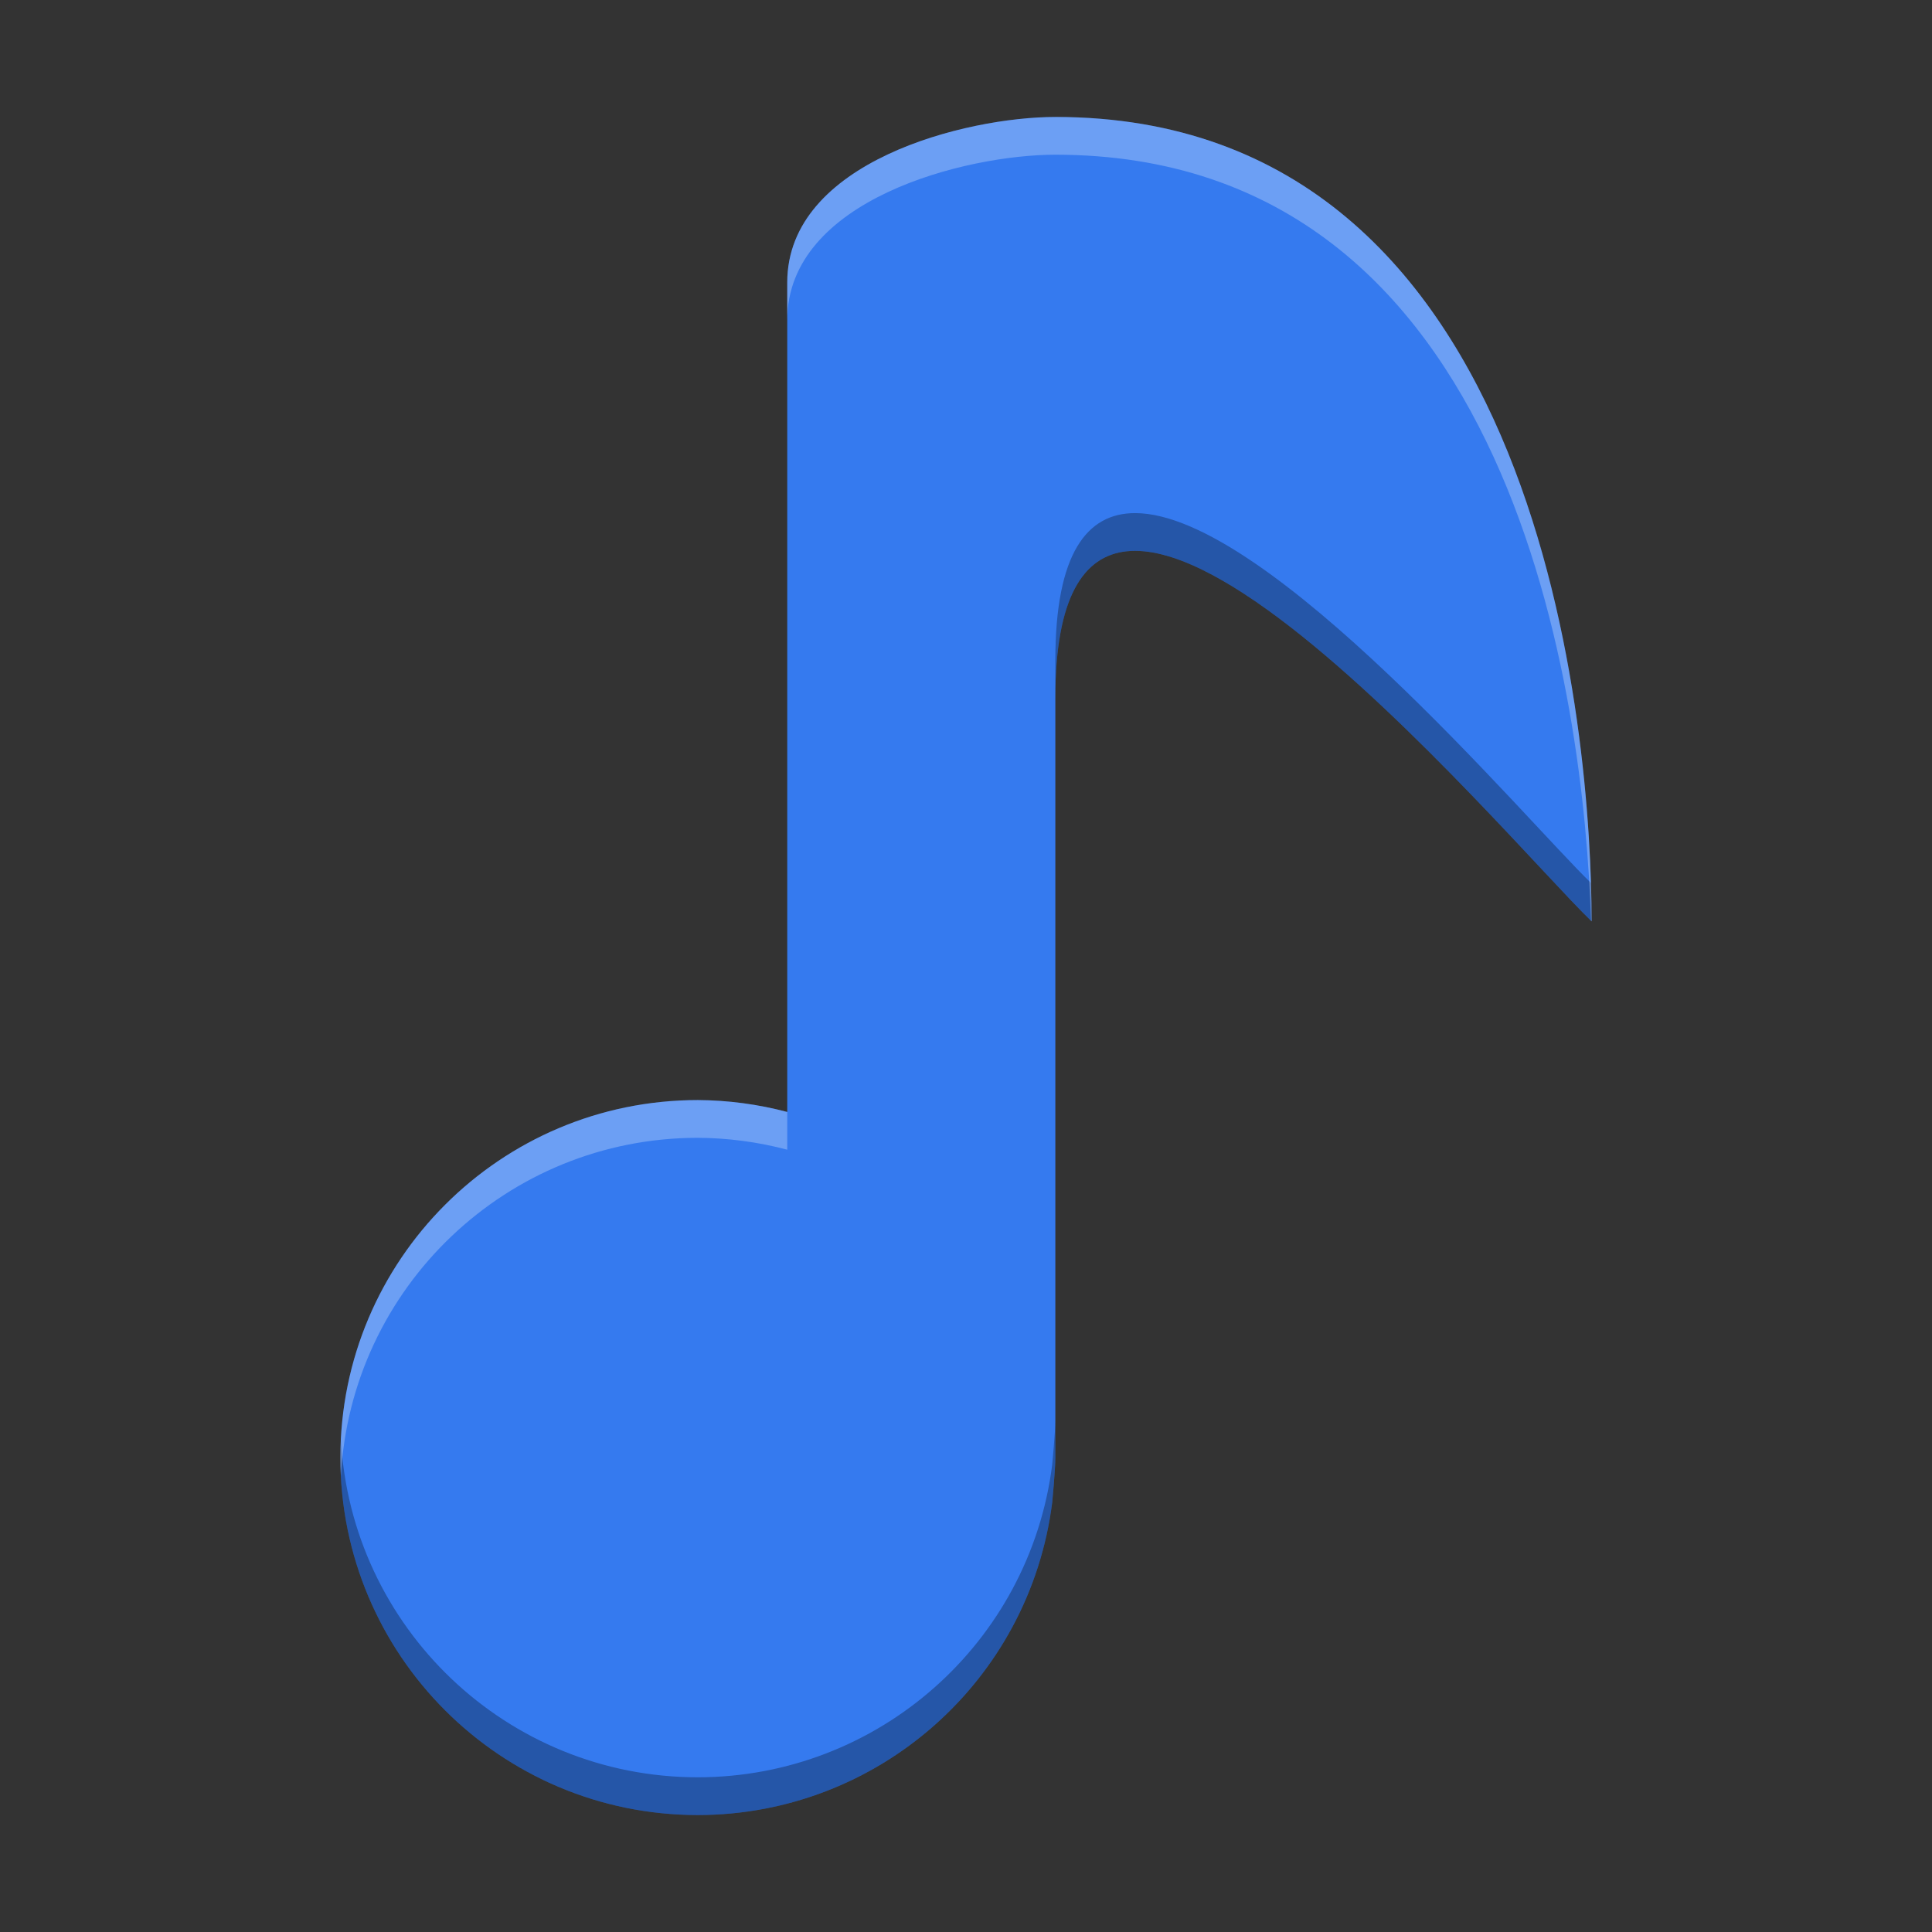 <svg width="512" height="512" version="1.1" viewBox="0 0 384 384" xmlns="http://www.w3.org/2000/svg"><rect x="0" y="0" width="384" height="384" fill="#333333" stroke="none"/><defs><clipPath><rect width="384" height="384"/></clipPath><clipPath><rect width="384" height="384"/></clipPath></defs><path d="m209.76 23.25c-17.762 0-53.289 8.879-53.289 32.891v164.87c-5.797-1.535-11.766-2.328-17.762-2.363-39.242 0-71.055 31.812-71.055 71.055 0 39.238 31.812 71.051 71.055 71.051 35.781-0.035 65.953-26.672 70.43-62.172 0 0 0.621-6.457 0.621-8.879v-150.99c0-79.934 89.145 27.621 106.58 44.406 0-35.523-8.883-159.87-106.58-159.87z" fill="#357aef"/><path transform="scale(.75)" d="m300.82 135.98c-12.753-0.013-21.141 10.659-21.141 38.969v10c0-106.58 118.86 36.829 142.11 59.209 0-2.95-0.046-6.362-0.164-10.162-17.317-16.757-85.646-97.98-120.8-98.016zm-21.141 240.29c0 3.229-0.828 11.838-0.828 11.838-5.969 47.333-46.198 82.85-93.906 82.896-50.646 0-92.007-39.741-94.607-89.734-0.086 1.656-0.131 3.323-0.131 5 0 52.318 42.415 94.734 94.738 94.734 47.708-0.047 87.938-35.563 93.906-82.896 0 0 0.828-8.609 0.828-11.838v-10z" opacity=".3" stroke-width="1.333"/><path transform="scale(.75)" d="m279.68 31c-23.682 0-71.051 11.838-71.051 43.854v10c0-32.016 47.368-43.854 71.051-43.854 122.15 0 140.17 145.78 141.95 202.99 0.049 0.048 0.116 0.116 0.164 0.162 0-47.365-11.844-213.16-142.11-213.16zm-94.734 260.53c-52.323 0-94.738 42.417-94.738 94.74 0 1.677 0.045 3.344 0.131 5 2.6-49.998 43.962-89.74 94.607-89.74 7.995 0.047 15.954 1.105 23.684 3.152v-10c-7.729-2.047-15.689-3.106-23.684-3.152z" fill="#edf4ff" opacity=".3" stroke-width="1.333"/></svg>

